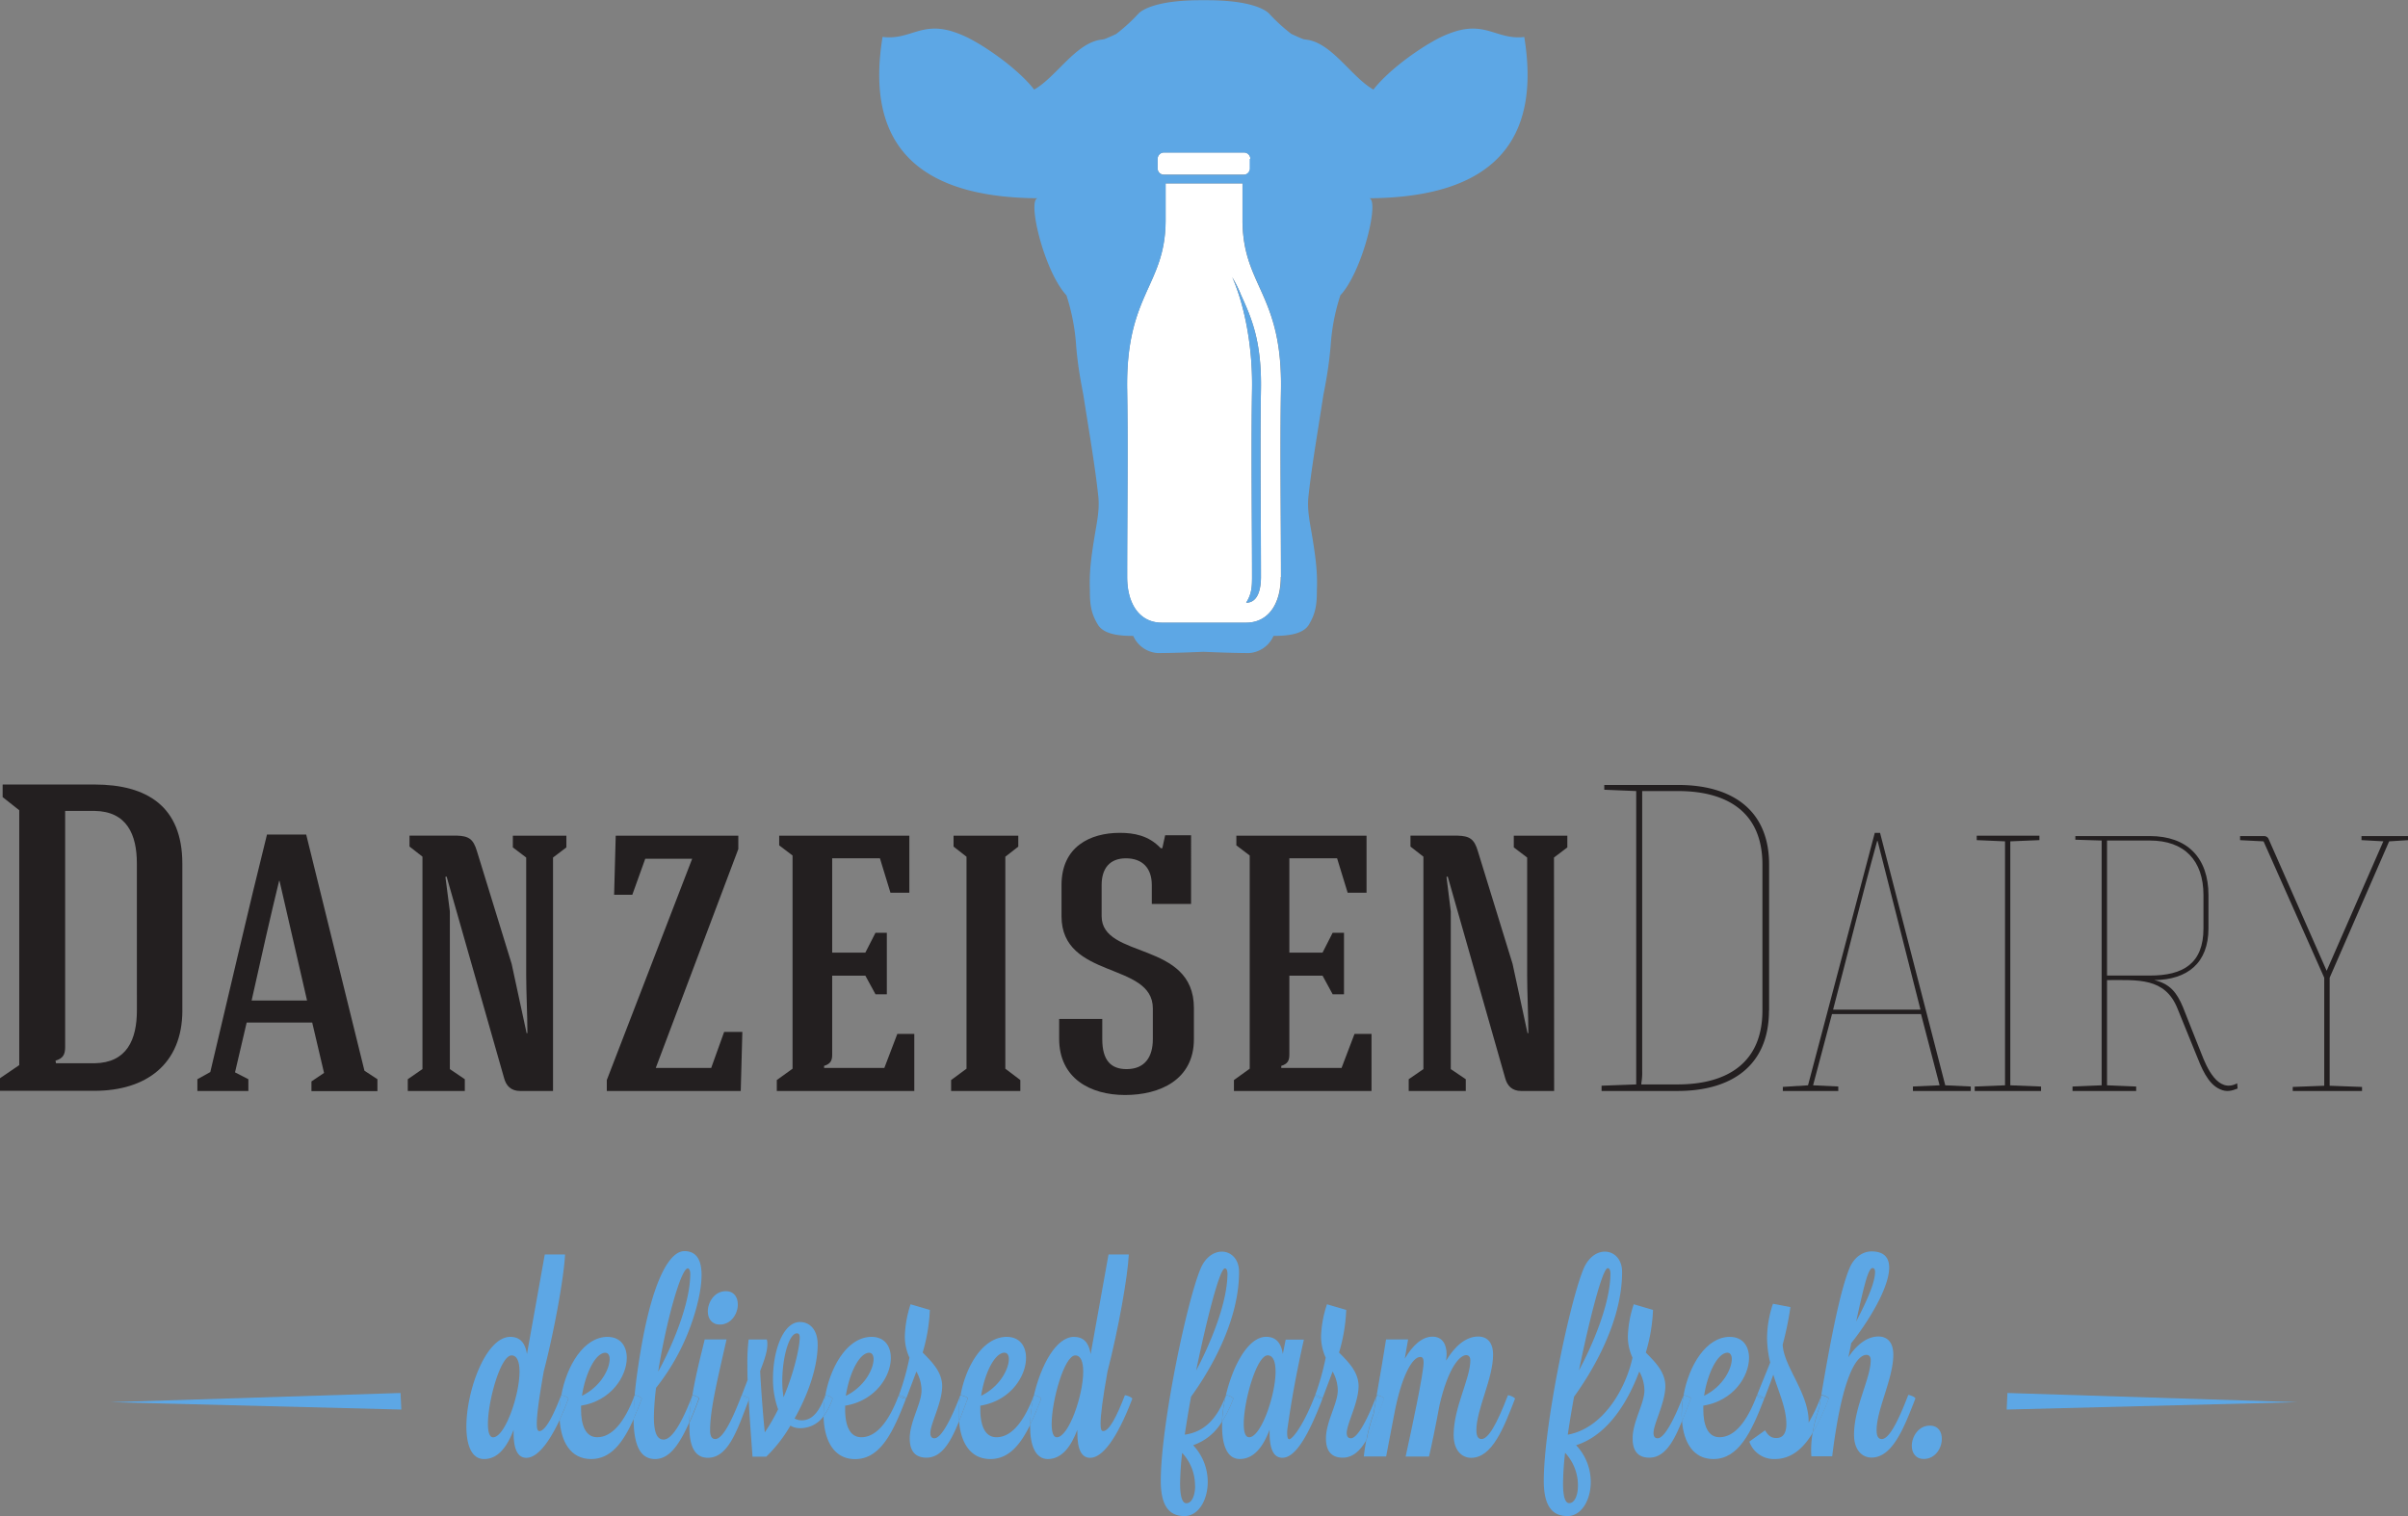<?xml version="1.0" encoding="UTF-8"?> <svg xmlns="http://www.w3.org/2000/svg" id="Layer_1" data-name="Layer 1" width="764.65" height="481.44" viewBox="0 0 764.65 481.44"><rect x="0" y="0" width="764.65" height="481.44" fill="#808080" stroke="none"/><defs><style> .cls-1 { fill: #fff; } .cls-2 { fill: #231f20; } .cls-3 { fill: #5da7e5; } </style></defs><g><path class="cls-1" d="M935.58,482.49c0-17.9.3-41.49,0-59.4-.5-30.67,12.21-32.91,12.21-54V357.51h0v11.61c0,21.06-12.72,23.3-12.21,54,.3,17.91,0,41.5,0,59.4,0,8.77,4.12,14.52,11,14.52-6.92,0-11-5.75-11-14.52" transform="translate(-577.67 -299.28)"></path><path class="cls-1" d="M974.75,349.69v3.05a2,2,0,0,1-2,2,2,2,0,0,0,2-2v-3.05a2,2,0,0,0-2-2,2,2,0,0,1,2,2" transform="translate(-577.67 -299.28)"></path><path class="cls-1" d="M945.25,349.69v3.05a2,2,0,0,0,2,2h25.44a2,2,0,0,0,2-2v-3.05a2,2,0,0,0-2-2H947.28a2,2,0,0,0-2,2" transform="translate(-577.67 -299.28)"></path><path class="cls-1" d="M984.42,482.49c0-17.91-.3-41.49,0-59.4.51-30.67-12.21-32.91-12.21-54V357.51H947.79v11.61c0,21.06-12.71,23.3-12.21,54,.3,17.91,0,41.49,0,59.4,0,8.77,4.12,14.52,11,14.52h26.76c6.92,0,11-5.75,11-14.52M978.08,423c-.2,12.2-.13,26.75-.06,40.83,0,6.64.06,12.92.06,18.67,0,3.06-.61,8.18-4.7,8.18,1.77-2.79,1.87-5.12,1.87-8.18,0-5.75,0-12-.07-18.67-.07-14.08-.14-28.63.07-40.83.26-15.49-3.08-28.58-6.31-35.72a39.79,39.79,0,0,1,2.83,5.71c3.23,7.14,6.57,14.52,6.31,30" transform="translate(-577.67 -299.28)"></path><path class="cls-2" d="M635.57,620.18V573.54c0-18.19-11.25-25.13-27.91-25.13H578.51v4l5.27,4.17v80.94l-6.11,4.16v4h30c16.25,0,27.91-8.33,27.91-25.55m-14.44,0c0,9.31-3.19,16.66-13.47,16.8H595.45l-.15-.83c2.37-.7,3.06-1.94,3.06-4.31v-75h9.3c10.28.14,13.47,7.49,13.47,16.66Z" transform="translate(-577.67 -299.28)"></path><path class="cls-2" d="M656.54,642l-4.24-2.18L656,624h20.81L680.57,640l-4,2.7v3.08h20.95V642l-4.12-2.7-18.5-75H662.45c-5.91,23.64-12.33,51.65-18,75.42L640.35,642v3.73h16.19Zm9.76-63h.13l8.74,38h-17.6c2.95-13.36,6.29-28,8.73-38" transform="translate(-577.67 -299.28)"></path><path class="cls-2" d="M720.52,588.68l-1.41-10.92c.12,0,.25-.13.38-.13l18.25,64c.64,2.44,2.18,4.11,5.14,4.11h10.4V571.6l4.24-3.22v-3.72h-17v3.72l4.24,3.22v37.26c0,5.52.39,12.72.39,18.5h-.26l-4.75-22-11-35.72c-1.16-4-2.7-4.88-6.43-5h-15v3.47l4.11,3.21v67.45L707.16,642v3.73h18.11V642l-4.75-3.21Z" transform="translate(-577.67 -299.28)"></path><polygon class="cls-2" points="235.73 327.69 229.95 327.69 225.84 339.13 208.24 339.13 234.45 269.62 234.45 265.38 195.52 265.38 195.01 284.14 200.79 284.14 204.9 272.7 219.8 272.7 192.69 342.98 192.69 346.45 235.22 346.45 235.73 327.69"></polygon><path class="cls-2" d="M868,627.61h-5.39l-4.12,10.8H839.36v-.65c2.06-.64,2.57-1.67,2.57-3.59V609.11h10.53l3.22,5.91h3.6V595.49h-3.6l-3.22,6.3H841.93V571.85h15.16l3.34,10.92h6V564.66H825.1v3.08l4.24,3.21v67.71l-5,3.6v3.47H868Z" transform="translate(-577.67 -299.28)"></path><polygon class="cls-2" points="302.02 342.98 302.02 346.45 324 346.45 324 342.98 319.24 339.38 319.24 272.06 323.35 268.85 323.35 265.38 302.8 265.38 302.8 268.85 306.91 272.06 306.91 339.38 302.02 342.98"></polygon><path class="cls-2" d="M914,622.86v6.29c0,12.47,9.77,17.86,20.94,17.86,10.93,0,21.85-4.75,21.85-17.73v-9.89c0-21.46-29.3-15.42-29.3-29.17v-9.89c0-5.27,2.57-8.48,7.71-8.48s8.22,3,8.22,8.48v6h12.47V564.53h-8.23l-.9,4.11h-.51c-3.85-4.11-8.61-4.88-13-4.88-9.38,0-18.5,4.37-18.5,16.57v9.89c0,20.18,29,14.4,29,29.3v9.76c0,5.53-2.44,9.51-8.35,9.51-4.89,0-7.71-2.7-7.71-9.51v-6.42Z" transform="translate(-577.67 -299.28)"></path><path class="cls-2" d="M969.5,642.26v3.47h43.69V627.61h-5.4l-4.11,10.8H984.53v-.65c2.06-.64,2.57-1.67,2.57-3.59V609.11h10.54l3.21,5.91h3.6V595.49h-3.6l-3.21,6.3H987.1V571.85h15.16l3.35,10.92h6V564.66H970.27v3.08l4.24,3.21v67.71Z" transform="translate(-577.67 -299.28)"></path><path class="cls-2" d="M1071.13,571.6l4.24-3.22v-3.72h-17v3.72l4.24,3.22v37.26c0,5.52.38,12.72.38,18.5h-.26l-4.75-22-11-35.71c-1.15-4-2.69-4.88-6.42-5h-15v3.47l4.11,3.21v67.45L1025,642v3.73h18.12V642l-4.76-3.21V588.68L1037,577.76c.13,0,.26-.13.39-.13l18.24,64c.64,2.44,2.18,4.11,5.14,4.11h10.41Z" transform="translate(-577.67 -299.28)"></path><path class="cls-2" d="M1139.44,620.18V573.82c0-17.78-12.35-25.27-28.87-25.27H1087.1v1.52l10.14.42v93.16l-11,.41v1.67h24.16c16.8,0,29-7.77,29-25.55m-40.53,23.05a18.87,18.87,0,0,0,.27-3.89V550.49h11.39c15.41,0,26.79,6.53,26.79,23.33v46.36c0,16.66-11.24,23.47-26.93,23.47h-11.52Z" transform="translate(-577.67 -299.28)"></path><path class="cls-2" d="M1174.67,563.76H1173l-21.2,80.17-8,.51v1.29h17.61v-1.42l-8-.38,6-22.62h28.27l5.9,22.62-8.47.38v1.42h18.37v-1.42l-8.1-.38Zm-14.91,56.14c4.63-17.6,9.13-36,14-53.57h.13l13.62,53.57Z" transform="translate(-577.67 -299.28)"></path><polygon class="cls-2" points="648.13 345.04 638.36 344.65 638.36 267.18 647.61 266.79 647.61 265.38 627.7 265.38 627.7 266.79 636.69 267.18 636.69 344.65 627.06 345.04 627.06 346.45 648.13 346.45 648.13 345.04"></polygon><path class="cls-2" d="M1256,644.32l-9.25-.39V610.52c9.76,0,18.37-.89,22.36,9l6,14.77c1.54,3.86,3.59,9.25,7.58,10.92,2,.91,3.59.52,5.52-.25l-.13-1.67c-6.16,3.34-9.76-5.27-11.3-9.25-1.93-4.88-4-10-5.91-14.91-1.93-4.62-4.12-7.45-9.13-8.61,10.54-.12,17.22-5.39,17.22-16.44V583.54c0-11.82-6.68-18.76-18.63-18.76h-23.64v1.16l8.35.26v77.73l-9.25.39v1.41H1256Zm-9.25-78.12h13.62c10.92,0,17,6.29,17,17.34v10.54c0,11.18-6.42,15-17,15h-13.62Z" transform="translate(-577.67 -299.28)"></path><path class="cls-2" d="M1327.55,564.78v1.29l6.94.38-18,41.12-18.5-42a1.56,1.56,0,0,0-1.28-.78H1289v1.29l7.45.38,19.27,43.31v34.3l-10,.38v1.29h22v-1.29l-10.28-.38v-34.3l18.89-43.31,6-.38v-1.29Z" transform="translate(-577.67 -299.28)"></path><path class="cls-3" d="M968.94,387.27c3.23,7.14,6.56,20.23,6.31,35.72-.2,12.2-.13,26.75-.07,40.83,0,6.64.07,12.92.07,18.67,0,3.06-.1,5.39-1.87,8.18,4.09,0,4.7-5.12,4.7-8.18,0-5.75,0-12-.06-18.67-.07-14.08-.14-28.63.06-40.83.26-15.49-3.08-22.87-6.31-30a39.79,39.79,0,0,0-2.83-5.71" transform="translate(-577.67 -299.28)"></path><path class="cls-3" d="M1061.94,311c-8.64,1.1-12.15-4.87-22.28-1.7a35.55,35.55,0,0,0-7,3.13c-1.45.81-3,1.77-4.69,2.91-6.57,4.39-11.69,9.12-14.17,12.39v0c-7.05-4-13.26-15-21.44-15.88l-.83-.14c-1.05-.39-2.36-1-3.79-1.65a55.39,55.39,0,0,1-7.1-6.5c-1.22-1.21-5.85-4.21-19.71-4.21h-2c-13.86,0-18.49,3-19.71,4.21a55.39,55.39,0,0,1-7.1,6.5c-1.43.69-2.74,1.26-3.79,1.65l-.83.14c-8.18.93-14.39,11.91-21.44,15.88v0c-2.48-3.27-7.6-8-14.17-12.39-1.68-1.14-3.24-2.1-4.69-2.91a35.81,35.81,0,0,0-7-3.13c-10.13-3.17-13.64,2.8-22.28,1.7-5.39,32.89,9.66,51,49.36,51.24-3.61,0,1.9,23.24,9.09,30.88l0,.12a65.48,65.48,0,0,1,3,15.48c.16,2.18.4,4.3.68,6.37.06.23,0,.4.09.66.44,3.11,1,6.1,1.56,9h0c0,.12,0,.24.05.35,1.71,11,3.69,22.37,4.68,31.81.42,4-.35,7.73-1,11.61-.71,4.15-1.34,8.41-1.57,11.74a55.32,55.32,0,0,0-.1,6.36c-.05,5.29.64,7.84,2.52,11s7,3.62,11.25,3.6a9.15,9.15,0,0,0,7.76,5.45c4.5,0,10.39-.23,14.51-.4,4.12.17,10,.4,14.51.4a9.15,9.15,0,0,0,7.76-5.45c4.21,0,9.38-.43,11.25-3.6s2.56-5.71,2.52-11a55.32,55.32,0,0,0-.1-6.36c-.23-3.33-.86-7.59-1.57-11.74-.67-3.88-1.44-7.64-1-11.61,1-9.44,3-20.81,4.67-31.81l.06-.35h0c.58-2.92,1.12-5.91,1.56-9,.1-.26,0-.43.09-.66q.42-3.1.69-6.37a64.54,64.54,0,0,1,3-15.48l0-.12c7.18-7.64,12.7-30.9,9.09-30.88,39.7-.24,54.75-18.35,49.36-51.24m-87.19,38.74v3.05a2,2,0,0,1-2,2H947.28a2,2,0,0,1-2-2v-3.05a2,2,0,0,1,2-2h25.44a2,2,0,0,1,2,2M973.38,497H946.62c-6.92,0-11-5.75-11-14.52,0-17.9.3-41.49,0-59.4-.51-30.67,12.21-32.91,12.21-54V357.51h24.42v11.61c0,21.06,12.72,23.3,12.21,54-.3,17.91,0,41.5,0,59.4C984.42,491.26,980.3,497,973.38,497Z" transform="translate(-577.67 -299.28)"></path><path class="cls-3" d="M947.28,354.77h0a2,2,0,0,1-2-2v-3.05a2,2,0,0,1,2-2,2,2,0,0,0-2,2v3.05a2,2,0,0,0,2,2" transform="translate(-577.67 -299.28)"></path><path class="cls-3" d="M984.42,482.49c0-17.9-.3-41.49,0-59.4.51-30.67-12.21-32.91-12.21-54v0c0,21.06,12.72,23.3,12.21,54-.3,17.91,0,41.5,0,59.4,0,8.77-4.12,14.52-11,14.52h0c6.92,0,11-5.75,11-14.52" transform="translate(-577.67 -299.28)"></path><polygon class="cls-3" points="637.21 447.62 729.53 445.28 637.46 442.36 637.21 447.62"></polygon><polygon class="cls-3" points="35.13 445.28 127.44 447.62 127.19 442.36 35.13 445.28"></polygon><path class="cls-3" d="M755.88,742.33h0c-2.61,6.76-5.06,11.41-6.93,11.41-.57,0-.82-.66-.82-2.37,0-2.69.66-7.82,2.2-16.55,3.51-13.53,6.44-30.24,6.77-37.17h-6.44L745,729.28c-.57-3.67-2.28-5.46-5.29-5.46-7.75,0-13.94,17-13.94,28.45,0,5.87,1.62,10.35,5.62,10.35,4.65,0,7.5-4.32,9.37-9.29v.9c0,5.62,1.47,8,4.08,8,3,0,6.66-3.74,10.57-12.08,0-.55-.05-1.12-.05-1.69a33.74,33.74,0,0,1,.57-6.11m-21.69,13.36c-1.14,0-1.63-1.71-1.63-4.23,0-7.34,4-21.77,7.5-21.77,1.79,0,2.53,2.12,2.53,5.13,0,7.59-4.65,20.87-8.4,20.87" transform="translate(-577.67 -299.28)"></path><path class="cls-3" d="M779.22,742.33h0c-3.09,8.31-7.09,13.36-11.9,13.36-3.75,0-5.14-3.91-5.14-8.8v-1.22c9.62-1.55,14.52-9.38,14.52-15.17,0-3.75-2-6.68-6.12-6.68-7.49,0-12.95,9.11-14.67,18.51.49,0,2.28.65,2.28,1.14q-1.42,3.72-2.8,6.66c.41,6.91,3.41,12.49,10,12.49,6.31,0,10.18-5.29,13.54-12.77,0-.17,0-.34,0-.51,0-2.11.13-4.45.36-7m-9.32-13.46c.81,0,1.3.82,1.3,2,0,3-2.69,8.64-8.8,11.66,1-6.77,4.16-13.7,7.5-13.7" transform="translate(-577.67 -299.28)"></path><path class="cls-3" d="M755.88,742.32a33.93,33.93,0,0,0-.57,6.12c0,.57,0,1.14.05,1.69q1.38-2.94,2.8-6.66c0-.49-1.79-1.14-2.28-1.15" transform="translate(-577.67 -299.28)"></path><path class="cls-3" d="M788.4,756.43c-1.87,0-3.09-1.71-3.09-7.18A83.11,83.11,0,0,1,786,740,70.05,70.05,0,0,0,798,717.3c.82-2.53,2.45-8.32,2.45-13.13,0-4.15-1.22-7.58-5.46-7.58-4.73,0-9.87,9.21-13.54,29.67-1.05,6-1.83,11.4-2.25,16.06.52,0,2.26.67,2.26,1.15-.86,2.24-1.72,4.39-2.61,6.38.08,8.16,2,12.77,6.84,12.77,4.13,0,7.31-3.7,10.79-11.49a66.64,66.64,0,0,1,.91-8.28c-3.42,8.72-6.45,13.58-9,13.58m7.67-54.38c.41,0,.81.66.81,1.8-.08,9.94-6.11,23.56-10.19,31,2.37-15.16,7.18-32.77,9.38-32.77" transform="translate(-577.67 -299.28)"></path><path class="cls-3" d="M779.22,742.33c-.23,2.55-.35,4.9-.35,7v.51c.89-2,1.75-4.14,2.6-6.38,0-.49-1.73-1.12-2.25-1.14" transform="translate(-577.67 -299.28)"></path><path class="cls-3" d="M802.43,715.75c0,2.2,1.22,4.16,3.83,4.16,3.58,0,5.7-3.43,5.7-6.36,0-2.28-1.14-4.24-3.83-4.24-3.59,0-5.7,3.5-5.7,6.44" transform="translate(-577.67 -299.28)"></path><path class="cls-3" d="M813.19,742.32c-3.59,9.38-6.28,13.94-8.4,13.94-.73,0-1.63-.4-1.63-2.77,0-6.68,2.36-16.14,5.22-28.86h-6.93c-.94,4-2.88,11.18-4,18.22l.21-.53c.4,0,2,.66,2,1.06v.09q-1.59,4.34-3.07,7.66c0,.47,0,.93,0,1.39,0,5.62,1.47,9.7,5.87,9.7,6.64,0,9.5-9.33,13.06-18.57a1.09,1.09,0,0,1,0-.18c-.49-.09-2.2-.58-2.2-1.15" transform="translate(-577.67 -299.28)"></path><path class="cls-3" d="M799.57,743.38c0-.4-1.55-1-2-1-.08.17-.14.35-.21.53a68.23,68.23,0,0,0-.91,8.27q1.49-3.33,3.07-7.66Z" transform="translate(-577.67 -299.28)"></path><path class="cls-3" d="M839.76,742.32h0c-1.71,4.65-3.83,8-7.5,8a4.93,4.93,0,0,1-2.28-.57c4.24-7.5,7.34-16.22,7.34-23.48,0-4.56-2.37-7.17-5.63-7.17-5.38,0-8.56,9.21-8.56,17.94a28,28,0,0,0,1.63,9.78,59,59,0,0,1-4.24,7.33c-.81-8.31-1.22-14.91-1.47-19.48,1.64-4.24,2.29-6.44,2.29-8.64a5.46,5.46,0,0,0-.17-1.39h-5.78A63.83,63.83,0,0,0,815,733c0,1.39,0,2.93.08,4.48l-1.88,4.89c.41,0,2.29.57,2.29,1.07v.07a1.59,1.59,0,0,0-.07.2c.24,5.41.73,11.46,1.21,18.15H821a45.53,45.53,0,0,0,7.66-9.86,5.7,5.7,0,0,0,3.1.81A9,9,0,0,0,839.2,749c0-.18,0-.36,0-.54a34.86,34.86,0,0,1,.57-6.12m-13.29.66a35.34,35.34,0,0,1-.4-5.14c0-7.34,2.11-15.16,4.64-15.16.57,0,.9.32.9,1.38,0,2.69-1.63,10.68-5.14,18.92" transform="translate(-577.67 -299.28)"></path><path class="cls-3" d="M815.47,743.38c0-.49-1.88-1-2.29-1,0,.56,1.72,1,2.21,1.14a1.09,1.09,0,0,0,0,.18,1.34,1.34,0,0,1,.07-.18Z" transform="translate(-577.67 -299.28)"></path><path class="cls-3" d="M863.08,742.4v-.07c-3.1,8.31-7.1,13.36-11.91,13.36-3.75,0-5.13-3.91-5.13-8.8v-1.22c9.62-1.55,14.51-9.38,14.51-15.17,0-3.75-2-6.68-6.12-6.68-7.49,0-12.95,9.11-14.67,18.51.5,0,2.28.65,2.28,1.14A20.24,20.24,0,0,1,839.2,749c.13,7.43,3.09,13.64,10,13.64,8,0,12.06-8.47,16.14-19.15h0s-2.28-.41-2.28-1.07m-9.3-13.53c.82,0,1.31.82,1.31,2,0,3-2.69,8.64-8.81,11.66,1-6.77,4.16-13.7,7.5-13.7" transform="translate(-577.67 -299.28)"></path><path class="cls-3" d="M839.76,742.32a34.86,34.86,0,0,0-.57,6.12c0,.18,0,.36,0,.54a20.24,20.24,0,0,0,2.84-5.51c0-.49-1.78-1.14-2.28-1.15" transform="translate(-577.67 -299.28)"></path><path class="cls-3" d="M882.64,742.32h0c-3.59,9.38-6.44,13.7-8.23,13.7-.82,0-1.31-.49-1.31-1.71,0-2.86,3.75-9.62,3.75-14.84,0-4.65-3.5-7.91-6.19-10.68a54.83,54.83,0,0,0,2.28-13.53l-6.12-1.79A35.37,35.37,0,0,0,865,723.58a16,16,0,0,0,1.47,6.84,82.39,82.39,0,0,1-3.34,11.9h0c.48,0,2.27.65,2.28,1.14l3.26-8.64a12.48,12.48,0,0,1,1.63,6c0,4.16-3.75,9.94-3.75,15.24,0,3.67,1.47,6.12,5.3,6.12,4.92,0,7.77-5.13,10.36-11.55-.06-.73-.09-1.47-.09-2.23a33.93,33.93,0,0,1,.57-6.12" transform="translate(-577.67 -299.28)"></path><path class="cls-3" d="M863.08,742.32h0v.08c0,.65,2.28,1.06,2.28,1.06h0c0-.49-1.8-1.14-2.28-1.14" transform="translate(-577.67 -299.28)"></path><path class="cls-3" d="M906,742.33c-3.09,8.31-7.09,13.36-11.9,13.36-3.75,0-5.13-3.91-5.13-8.8v-1.22c9.61-1.55,14.51-9.38,14.51-15.17,0-3.75-2-6.68-6.12-6.68-7.49,0-12.95,9.11-14.67,18.51.41,0,2.28.57,2.28,1v.09c-.94,2.45-1.84,4.9-2.76,7.2.53,6.66,3.54,12,9.94,12,5.75,0,9.48-4.4,12.64-10.86a45.31,45.31,0,0,1,1.23-9.43h0m-9.29-13.46c.82,0,1.3.82,1.3,2,0,3-2.69,8.64-8.8,11.66,1-6.77,4.16-13.7,7.5-13.7" transform="translate(-577.67 -299.28)"></path><path class="cls-3" d="M884.92,743.38c0-.48-1.87-1-2.28-1a34.66,34.66,0,0,0-.57,6.11c0,.75,0,1.5.09,2.23.92-2.3,1.82-4.76,2.76-7.2Z" transform="translate(-577.67 -299.28)"></path><path class="cls-3" d="M934.89,742.33c-2.61,6.76-5,11.41-6.92,11.41-.58,0-.82-.66-.82-2.37,0-2.69.65-7.82,2.2-16.55,3.5-13.53,6.44-30.24,6.77-37.17h-6.44L924,729.28c-.57-3.67-2.28-5.46-5.3-5.46-5.68,0-10.52,9.11-12.7,18.51.5,0,2.27.65,2.27,1.14-1.14,3-2.28,5.79-3.5,8.29,0,.17,0,.34,0,.51,0,5.87,1.63,10.35,5.62,10.35,4.65,0,7.51-4.32,9.38-9.29v.9c0,5.62,1.47,8,4.08,8,3.75,0,8.39-5.7,13.37-18.74,0-.49-1.8-1.14-2.29-1.14m-21.68,13.36c-1.14,0-1.63-1.71-1.63-4.23,0-7.34,4-21.77,7.5-21.77,1.79,0,2.52,2.12,2.52,5.13,0,7.59-4.64,20.87-8.39,20.87" transform="translate(-577.67 -299.28)"></path><path class="cls-3" d="M906,742.33a45.31,45.31,0,0,0-1.23,9.43c1.22-2.5,2.36-5.31,3.5-8.29,0-.49-1.77-1.13-2.27-1.14" transform="translate(-577.67 -299.28)"></path><path class="cls-3" d="M953.89,754.88c.57-3.83,1.22-7.91,2-12.07,4.48-6.19,15.24-22.66,15.24-39.62,0-4.15-2.61-6.44-5.46-6.44-2.45,0-5.06,1.63-6.61,5.06-4.4,10-12.79,50.05-12.79,67.74,0,9.46,3.83,11.17,7.58,11.17,4.32,0,7.33-5,7.33-10.84a16.94,16.94,0,0,0-4.64-11.66,17,17,0,0,0,9.16-7.49,47.21,47.21,0,0,1,1.14-8.06c-2.69,7-6.58,11.33-13,12.21m12.8-52.83c.49,0,.81.66.81,1.8-.08,9.86-6,23.23-9.94,30.65,3.42-16.63,7.5-32.45,9.13-32.45m-9.46,69.05c0,3.1-1.06,5.55-2.77,5.55-1.39,0-2-2.37-2-6.28a95.37,95.37,0,0,1,.65-9.7,15.08,15.08,0,0,1,4.08,10.43" transform="translate(-577.67 -299.28)"></path><path class="cls-3" d="M995.3,742.41v-.08c-3.91,10.1-7.34,14-8.23,14-.41,0-.66-.57-.66-1.8a10.41,10.41,0,0,1,.17-2.12c1.14-8.07,2.69-16.87,5.13-27.71h-5.78l-.9,4.56c-.57-3.67-2.29-5.46-5.3-5.46-5.75,0-10.68,9.34-12.85,18.85l.13-.34c.49,0,2.29.65,2.29,1.14a40.53,40.53,0,0,1-3.56,7.26c0,.52,0,1,0,1.54,0,6,1.63,10.35,5.62,10.35,4.73,0,7.58-4.32,9.46-9.29v.9c0,5.62,1.47,8,4.07,8,3.75,0,7.75-5.7,12.72-18.74h0s-2.28-.41-2.28-1.06m-21,13.28c-1.23,0-1.71-1.71-1.71-4.23,0-7.42,4.15-21.77,7.58-21.77,1.79,0,2.52,2.12,2.52,5.13,0,7.59-4.64,20.87-8.39,20.87" transform="translate(-577.67 -299.28)"></path><path class="cls-3" d="M967,742.32c0,.12-.09.23-.13.35a47.07,47.07,0,0,0-1.14,8.06,40.53,40.53,0,0,0,3.56-7.26c0-.49-1.8-1.15-2.29-1.15" transform="translate(-577.67 -299.28)"></path><path class="cls-3" d="M1014.83,742.41c-3.57,9.31-6.41,13.61-8.2,13.61-.81,0-1.31-.49-1.31-1.71,0-2.86,3.76-9.62,3.76-14.84,0-4.65-3.51-7.91-6.2-10.68a54.36,54.36,0,0,0,2.28-13.53l-6.11-1.79a35.1,35.1,0,0,0-1.88,10.11,16.13,16.13,0,0,0,1.47,6.84,81.13,81.13,0,0,1-3.34,11.9h0c.49,0,2.27.65,2.28,1.14l3.26-8.64a12.48,12.48,0,0,1,1.63,6c0,4.15-3.75,9.94-3.75,15.24,0,3.67,1.47,6.12,5.3,6.12,3.25,0,5.59-2.23,7.55-5.59a52.34,52.34,0,0,1,2.23-8.35q.54-3,1-5.87" transform="translate(-577.67 -299.28)"></path><path class="cls-3" d="M995.3,742.32h0v.08c0,.65,2.28,1.06,2.28,1.06h0c0-.49-1.79-1.14-2.28-1.14" transform="translate(-577.67 -299.28)"></path><path class="cls-3" d="M1056.52,742.32c-3.59,9.38-6.28,13.94-8.4,13.94-.73,0-1.63-.4-1.63-2.77,0-6.68,5.3-16.38,5.3-24,0-3.91-1.87-5.78-4.73-5.78-3.83,0-7.33,2.93-10.19,7.66.08-.73.17-1.47.17-2,0-3.1-1.31-5.62-4.49-5.62-3.34,0-6.36,2.85-8.8,7l1.06-6.12h-7c-.77,4.85-1.78,10.94-3,17.78l0-.09c.41,0,2.29.57,2.29,1.06v.09c-1.85,4.78-3.5,9.6-5.58,13.16-.57,3-.78,5.18-.78,5.18h7.09l2.61-13.62c2.2-11.65,5.62-18,8.23-18,.65,0,1.06.41,1.06,1.71,0,3.5-3.75,21-5.71,29.92h7.42c.74-3,2.12-9.7,3.34-16.31,2.78-12,6.44-15.89,8.48-15.89.9,0,1.31.73,1.31,1.63,0,5.87-5.3,14.92-5.3,23.72,0,5,2.69,7.26,5.54,7.26,6.69,0,10.35-9.46,13.94-18.75,0-.49-1.79-1.15-2.28-1.15" transform="translate(-577.67 -299.28)"></path><path class="cls-3" d="M1017.15,743.38c0-.49-1.88-1-2.29-1l0,.08c-.33,1.9-.67,3.86-1,5.86a52.72,52.72,0,0,0-2.23,8.36c2.08-3.55,3.73-8.38,5.58-13.16Z" transform="translate(-577.67 -299.28)"></path><path class="cls-3" d="M1112.28,742.32h0c-3.59,9.38-6.44,13.7-8.23,13.7-.82,0-1.31-.49-1.31-1.71,0-2.86,3.75-9.62,3.75-14.84,0-4.65-3.51-7.91-6.2-10.68a54.34,54.34,0,0,0,2.29-13.53l-6.12-1.8a35.49,35.49,0,0,0-1.87,10.11,16,16,0,0,0,1.47,6.85c-2,9.38-9,22.34-20.55,24.46.57-3.83,1.23-7.91,2-12.07,4.48-6.19,15.25-22.66,15.25-39.62,0-4.15-2.61-6.44-5.47-6.44-2.44,0-5,1.63-6.6,5.06-4.4,10-12.8,50.05-12.8,67.74,0,9.46,3.83,11.17,7.58,11.17,4.32,0,7.34-5,7.34-10.84a17,17,0,0,0-4.65-11.66c6.36-2,14.19-8,20.06-23.4a12.59,12.59,0,0,1,1.63,6c0,4.16-3.75,9.94-3.75,15.24,0,3.67,1.46,6.12,5.3,6.12,4.92,0,7.76-5.13,10.35-11.55,0-.73-.08-1.47-.08-2.23a34.86,34.86,0,0,1,.57-6.12m-24-40.27c.49,0,.82.66.82,1.8-.08,9.86-6,23.23-10,30.65,3.42-16.63,7.5-32.45,9.13-32.45m-9.45,69.05c0,3.1-1.06,5.55-2.78,5.55-1.38,0-1.95-2.37-1.95-6.28a92.56,92.56,0,0,1,.65-9.7,15.13,15.13,0,0,1,4.08,10.43" transform="translate(-577.67 -299.28)"></path><path class="cls-3" d="M1135.59,742.4v-.07c-3.09,8.31-7.09,13.36-11.9,13.36-3.75,0-5.14-3.91-5.14-8.8v-1.22c9.62-1.55,14.52-9.38,14.52-15.17,0-3.75-2-6.68-6.12-6.68-7.49,0-13,9.11-14.67,18.51.41,0,2.28.57,2.28,1v.09c-.94,2.45-1.84,4.91-2.77,7.2.54,6.66,3.55,12,9.94,12,8,0,12.07-8.47,16.15-19.15,0,0-2.29-.41-2.29-1.07m-9.29-13.53c.81,0,1.3.82,1.3,2,0,3-2.69,8.64-8.8,11.66,1-6.77,4.16-13.7,7.5-13.7" transform="translate(-577.67 -299.28)"></path><path class="cls-3" d="M1114.56,743.38c0-.48-1.87-1-2.28-1a33.74,33.74,0,0,0-.57,6.11c0,.76,0,1.5.08,2.23.93-2.29,1.83-4.75,2.77-7.2Z" transform="translate(-577.67 -299.28)"></path><path class="cls-3" d="M1156,742.52a54.44,54.44,0,0,1-4,8.53v-.33c0-9.13-8-17.61-8.24-24.46a100.17,100.17,0,0,0,2.45-11.9l-5.54-1.06a34.78,34.78,0,0,0-1.88,10.84,34.24,34.24,0,0,0,1,7.83c-1.55,3.91-3.1,7.58-4.16,10.35.49,0,2.29.66,2.29,1.15.89-2.45,1.95-5,2.85-7.67,1.79,5.79,4.15,10.68,4.15,15.74,0,2.93-1.14,4.4-3.17,4.4-1.55,0-2.53-.65-3.59-2.45l-5,3.59a8.27,8.27,0,0,0,8.07,5.54c5.3,0,9.07-3.4,12-8.24a46.29,46.29,0,0,1,2.06-7.9l.66-4" transform="translate(-577.67 -299.28)"></path><path class="cls-3" d="M1135.59,742.32v.09c0,.65,2.28,1.06,2.28,1.06,0-.49-1.79-1.15-2.28-1.15" transform="translate(-577.67 -299.28)"></path><path class="cls-3" d="M1183.61,742.32c-3.59,9.38-6.28,13.95-8.4,13.95-.73,0-1.63-.41-1.63-2.78,0-6.68,5.3-16.38,5.3-24,0-3.92-1.88-5.79-4.73-5.79-3.51,0-6.85,2.52-9.54,6.6.33-1.55.66-3,.9-4.48,5-6.2,12.06-17.37,12.06-24,0-3.1-1.55-5.14-5.62-5.14-2.45,0-5.3,1.55-6.85,5.06-3.09,7-6.39,24.46-9.12,40.71,0-.07,0-.13.07-.2.49,0,2.29.66,2.29,1.15a68.25,68.25,0,0,1-5.08,10.91,31.78,31.78,0,0,0-.47,5.23,20.31,20.31,0,0,0,.08,2.2h6.61c3-24.3,7.41-32.2,10.92-32.2.9,0,1.31.73,1.31,1.63,0,5.87-5.3,14.92-5.3,23.72,0,5,2.69,7.26,5.54,7.26,6.68,0,10.35-9.46,13.94-18.75,0-.49-1.79-1.15-2.28-1.15m-11.25-40.27c.4,0,.73.41.73,1.14,0,4.16-3.75,11.42-6,15.82,2.93-13.53,4-17,5.3-17" transform="translate(-577.67 -299.28)"></path><path class="cls-3" d="M1156.05,742.32l-.07.2-.66,4a46.29,46.29,0,0,0-2.06,7.9,66.55,66.55,0,0,0,5.08-10.91c0-.49-1.8-1.15-2.29-1.15" transform="translate(-577.67 -299.28)"></path><path class="cls-3" d="M1190.46,752c-3.59,0-5.71,3.5-5.71,6.44,0,2.2,1.22,4.15,3.83,4.15,3.59,0,5.71-3.42,5.71-6.36,0-2.28-1.14-4.23-3.83-4.23" transform="translate(-577.67 -299.28)"></path></g></svg> 